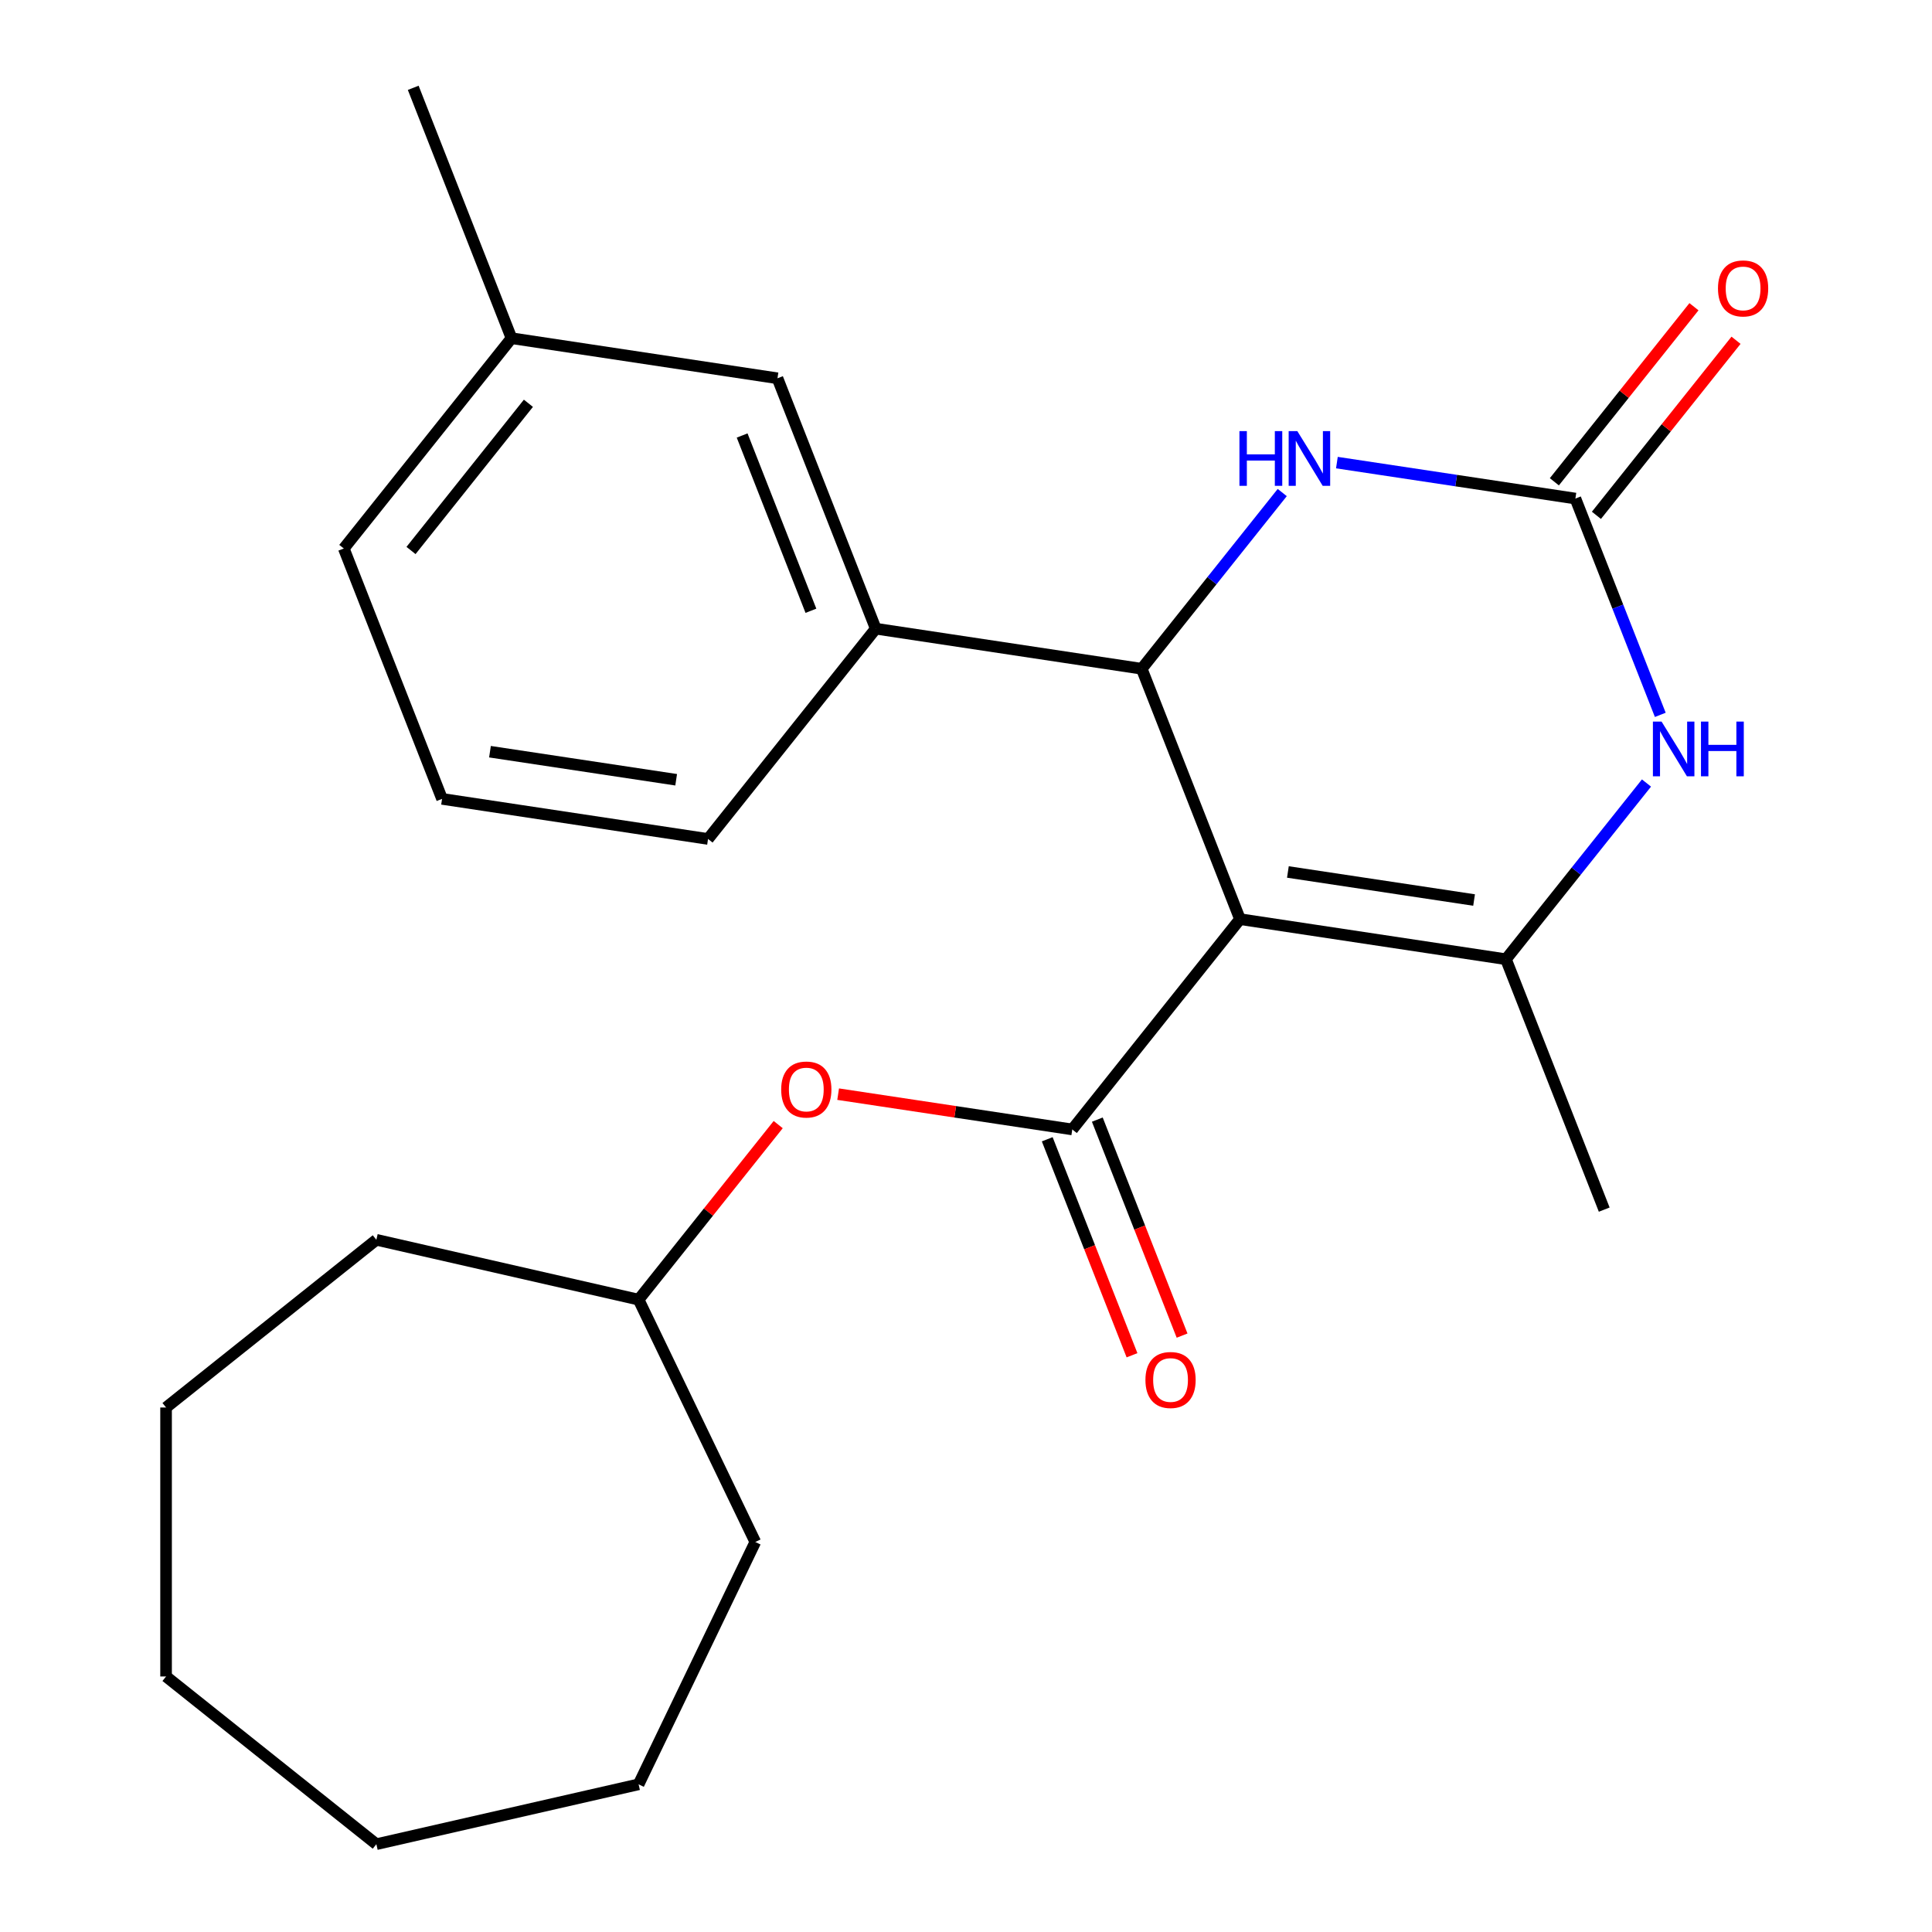<?xml version='1.0' encoding='iso-8859-1'?>
<svg version='1.1' baseProfile='full'
              xmlns='http://www.w3.org/2000/svg'
                      xmlns:rdkit='http://www.rdkit.org/xml'
                      xmlns:xlink='http://www.w3.org/1999/xlink'
                  xml:space='preserve'
width='1000px' height='1000px' viewBox='0 0 1000 1000'>
<!-- END OF HEADER -->
<rect style='opacity:1.0;fill:#FFFFFF;stroke:none' width='1000' height='1000' x='0' y='0'> </rect>
<path class='bond-0' d='M 641.813,475.749 L 590.949,346.151' style='fill:none;fill-rule:evenodd;stroke:#000000;stroke-width:6px;stroke-linecap:butt;stroke-linejoin:miter;stroke-opacity:1' />
<path class='bond-1' d='M 641.813,475.749 L 779.48,496.499' style='fill:none;fill-rule:evenodd;stroke:#000000;stroke-width:6px;stroke-linecap:butt;stroke-linejoin:miter;stroke-opacity:1' />
<path class='bond-1' d='M 666.613,451.328 L 762.98,465.853' style='fill:none;fill-rule:evenodd;stroke:#000000;stroke-width:6px;stroke-linecap:butt;stroke-linejoin:miter;stroke-opacity:1' />
<path class='bond-2' d='M 641.813,475.749 L 555.009,584.598' style='fill:none;fill-rule:evenodd;stroke:#000000;stroke-width:6px;stroke-linecap:butt;stroke-linejoin:miter;stroke-opacity:1' />
<path class='bond-5' d='M 590.949,346.151 L 627.317,300.547' style='fill:none;fill-rule:evenodd;stroke:#000000;stroke-width:6px;stroke-linecap:butt;stroke-linejoin:miter;stroke-opacity:1' />
<path class='bond-5' d='M 627.317,300.547 L 663.685,254.943' style='fill:none;fill-rule:evenodd;stroke:#0000FF;stroke-width:6px;stroke-linecap:butt;stroke-linejoin:miter;stroke-opacity:1' />
<path class='bond-6' d='M 590.949,346.151 L 453.282,325.401' style='fill:none;fill-rule:evenodd;stroke:#000000;stroke-width:6px;stroke-linecap:butt;stroke-linejoin:miter;stroke-opacity:1' />
<path class='bond-4' d='M 779.48,496.499 L 815.848,450.895' style='fill:none;fill-rule:evenodd;stroke:#000000;stroke-width:6px;stroke-linecap:butt;stroke-linejoin:miter;stroke-opacity:1' />
<path class='bond-4' d='M 815.848,450.895 L 852.216,405.292' style='fill:none;fill-rule:evenodd;stroke:#0000FF;stroke-width:6px;stroke-linecap:butt;stroke-linejoin:miter;stroke-opacity:1' />
<path class='bond-11' d='M 779.48,496.499 L 830.343,626.098' style='fill:none;fill-rule:evenodd;stroke:#000000;stroke-width:6px;stroke-linecap:butt;stroke-linejoin:miter;stroke-opacity:1' />
<path class='bond-7' d='M 555.009,584.598 L 494.416,575.465' style='fill:none;fill-rule:evenodd;stroke:#000000;stroke-width:6px;stroke-linecap:butt;stroke-linejoin:miter;stroke-opacity:1' />
<path class='bond-7' d='M 494.416,575.465 L 433.822,566.332' style='fill:none;fill-rule:evenodd;stroke:#FF0000;stroke-width:6px;stroke-linecap:butt;stroke-linejoin:miter;stroke-opacity:1' />
<path class='bond-8' d='M 542.049,589.684 L 563.988,645.583' style='fill:none;fill-rule:evenodd;stroke:#000000;stroke-width:6px;stroke-linecap:butt;stroke-linejoin:miter;stroke-opacity:1' />
<path class='bond-8' d='M 563.988,645.583 L 585.927,701.482' style='fill:none;fill-rule:evenodd;stroke:#FF0000;stroke-width:6px;stroke-linecap:butt;stroke-linejoin:miter;stroke-opacity:1' />
<path class='bond-8' d='M 567.969,579.511 L 589.908,635.41' style='fill:none;fill-rule:evenodd;stroke:#000000;stroke-width:6px;stroke-linecap:butt;stroke-linejoin:miter;stroke-opacity:1' />
<path class='bond-8' d='M 589.908,635.41 L 611.846,691.309' style='fill:none;fill-rule:evenodd;stroke:#FF0000;stroke-width:6px;stroke-linecap:butt;stroke-linejoin:miter;stroke-opacity:1' />
<path class='bond-3' d='M 815.42,258.053 L 837.39,314.032' style='fill:none;fill-rule:evenodd;stroke:#000000;stroke-width:6px;stroke-linecap:butt;stroke-linejoin:miter;stroke-opacity:1' />
<path class='bond-3' d='M 837.39,314.032 L 859.36,370.01' style='fill:none;fill-rule:evenodd;stroke:#0000FF;stroke-width:6px;stroke-linecap:butt;stroke-linejoin:miter;stroke-opacity:1' />
<path class='bond-9' d='M 826.305,266.733 L 862.433,221.429' style='fill:none;fill-rule:evenodd;stroke:#000000;stroke-width:6px;stroke-linecap:butt;stroke-linejoin:miter;stroke-opacity:1' />
<path class='bond-9' d='M 862.433,221.429 L 898.562,176.125' style='fill:none;fill-rule:evenodd;stroke:#FF0000;stroke-width:6px;stroke-linecap:butt;stroke-linejoin:miter;stroke-opacity:1' />
<path class='bond-9' d='M 804.535,249.372 L 840.664,204.069' style='fill:none;fill-rule:evenodd;stroke:#000000;stroke-width:6px;stroke-linecap:butt;stroke-linejoin:miter;stroke-opacity:1' />
<path class='bond-9' d='M 840.664,204.069 L 876.792,158.765' style='fill:none;fill-rule:evenodd;stroke:#FF0000;stroke-width:6px;stroke-linecap:butt;stroke-linejoin:miter;stroke-opacity:1' />
<path class='bond-24' d='M 815.42,258.053 L 753.697,248.749' style='fill:none;fill-rule:evenodd;stroke:#000000;stroke-width:6px;stroke-linecap:butt;stroke-linejoin:miter;stroke-opacity:1' />
<path class='bond-24' d='M 753.697,248.749 L 691.973,239.446' style='fill:none;fill-rule:evenodd;stroke:#0000FF;stroke-width:6px;stroke-linecap:butt;stroke-linejoin:miter;stroke-opacity:1' />
<path class='bond-10' d='M 453.282,325.401 L 402.418,195.803' style='fill:none;fill-rule:evenodd;stroke:#000000;stroke-width:6px;stroke-linecap:butt;stroke-linejoin:miter;stroke-opacity:1' />
<path class='bond-10' d='M 419.733,316.134 L 384.128,225.415' style='fill:none;fill-rule:evenodd;stroke:#000000;stroke-width:6px;stroke-linecap:butt;stroke-linejoin:miter;stroke-opacity:1' />
<path class='bond-14' d='M 453.282,325.401 L 366.478,434.249' style='fill:none;fill-rule:evenodd;stroke:#000000;stroke-width:6px;stroke-linecap:butt;stroke-linejoin:miter;stroke-opacity:1' />
<path class='bond-13' d='M 402.795,582.088 L 366.667,627.392' style='fill:none;fill-rule:evenodd;stroke:#FF0000;stroke-width:6px;stroke-linecap:butt;stroke-linejoin:miter;stroke-opacity:1' />
<path class='bond-13' d='M 366.667,627.392 L 330.538,672.696' style='fill:none;fill-rule:evenodd;stroke:#000000;stroke-width:6px;stroke-linecap:butt;stroke-linejoin:miter;stroke-opacity:1' />
<path class='bond-12' d='M 402.418,195.803 L 264.751,175.053' style='fill:none;fill-rule:evenodd;stroke:#000000;stroke-width:6px;stroke-linecap:butt;stroke-linejoin:miter;stroke-opacity:1' />
<path class='bond-17' d='M 264.751,175.053 L 213.888,45.455' style='fill:none;fill-rule:evenodd;stroke:#000000;stroke-width:6px;stroke-linecap:butt;stroke-linejoin:miter;stroke-opacity:1' />
<path class='bond-25' d='M 264.751,175.053 L 177.948,283.901' style='fill:none;fill-rule:evenodd;stroke:#000000;stroke-width:6px;stroke-linecap:butt;stroke-linejoin:miter;stroke-opacity:1' />
<path class='bond-25' d='M 273.5,208.741 L 212.738,284.935' style='fill:none;fill-rule:evenodd;stroke:#000000;stroke-width:6px;stroke-linecap:butt;stroke-linejoin:miter;stroke-opacity:1' />
<path class='bond-18' d='M 330.538,672.696 L 390.944,798.131' style='fill:none;fill-rule:evenodd;stroke:#000000;stroke-width:6px;stroke-linecap:butt;stroke-linejoin:miter;stroke-opacity:1' />
<path class='bond-19' d='M 330.538,672.696 L 194.807,641.716' style='fill:none;fill-rule:evenodd;stroke:#000000;stroke-width:6px;stroke-linecap:butt;stroke-linejoin:miter;stroke-opacity:1' />
<path class='bond-15' d='M 366.478,434.249 L 228.811,413.499' style='fill:none;fill-rule:evenodd;stroke:#000000;stroke-width:6px;stroke-linecap:butt;stroke-linejoin:miter;stroke-opacity:1' />
<path class='bond-15' d='M 349.978,403.603 L 253.611,389.078' style='fill:none;fill-rule:evenodd;stroke:#000000;stroke-width:6px;stroke-linecap:butt;stroke-linejoin:miter;stroke-opacity:1' />
<path class='bond-16' d='M 228.811,413.499 L 177.948,283.901' style='fill:none;fill-rule:evenodd;stroke:#000000;stroke-width:6px;stroke-linecap:butt;stroke-linejoin:miter;stroke-opacity:1' />
<path class='bond-20' d='M 390.944,798.131 L 330.538,923.566' style='fill:none;fill-rule:evenodd;stroke:#000000;stroke-width:6px;stroke-linecap:butt;stroke-linejoin:miter;stroke-opacity:1' />
<path class='bond-21' d='M 194.807,641.716 L 85.958,728.52' style='fill:none;fill-rule:evenodd;stroke:#000000;stroke-width:6px;stroke-linecap:butt;stroke-linejoin:miter;stroke-opacity:1' />
<path class='bond-22' d='M 330.538,923.566 L 194.807,954.545' style='fill:none;fill-rule:evenodd;stroke:#000000;stroke-width:6px;stroke-linecap:butt;stroke-linejoin:miter;stroke-opacity:1' />
<path class='bond-23' d='M 85.958,728.52 L 85.958,867.742' style='fill:none;fill-rule:evenodd;stroke:#000000;stroke-width:6px;stroke-linecap:butt;stroke-linejoin:miter;stroke-opacity:1' />
<path class='bond-26' d='M 194.807,954.545 L 85.958,867.742' style='fill:none;fill-rule:evenodd;stroke:#000000;stroke-width:6px;stroke-linecap:butt;stroke-linejoin:miter;stroke-opacity:1' />
<path  class='atom-5' d='M 860.023 373.491
L 869.303 388.491
Q 870.223 389.971, 871.703 392.651
Q 873.183 395.331, 873.263 395.491
L 873.263 373.491
L 877.023 373.491
L 877.023 401.811
L 873.143 401.811
L 863.183 385.411
Q 862.023 383.491, 860.783 381.291
Q 859.583 379.091, 859.223 378.411
L 859.223 401.811
L 855.543 401.811
L 855.543 373.491
L 860.023 373.491
' fill='#0000FF'/>
<path  class='atom-5' d='M 880.423 373.491
L 884.263 373.491
L 884.263 385.531
L 898.743 385.531
L 898.743 373.491
L 902.583 373.491
L 902.583 401.811
L 898.743 401.811
L 898.743 388.731
L 884.263 388.731
L 884.263 401.811
L 880.423 401.811
L 880.423 373.491
' fill='#0000FF'/>
<path  class='atom-6' d='M 641.533 223.143
L 645.373 223.143
L 645.373 235.183
L 659.853 235.183
L 659.853 223.143
L 663.693 223.143
L 663.693 251.463
L 659.853 251.463
L 659.853 238.383
L 645.373 238.383
L 645.373 251.463
L 641.533 251.463
L 641.533 223.143
' fill='#0000FF'/>
<path  class='atom-6' d='M 671.493 223.143
L 680.773 238.143
Q 681.693 239.623, 683.173 242.303
Q 684.653 244.983, 684.733 245.143
L 684.733 223.143
L 688.493 223.143
L 688.493 251.463
L 684.613 251.463
L 674.653 235.063
Q 673.493 233.143, 672.253 230.943
Q 671.053 228.743, 670.693 228.063
L 670.693 251.463
L 667.013 251.463
L 667.013 223.143
L 671.493 223.143
' fill='#0000FF'/>
<path  class='atom-8' d='M 404.342 563.928
Q 404.342 557.128, 407.702 553.328
Q 411.062 549.528, 417.342 549.528
Q 423.622 549.528, 426.982 553.328
Q 430.342 557.128, 430.342 563.928
Q 430.342 570.808, 426.942 574.728
Q 423.542 578.608, 417.342 578.608
Q 411.102 578.608, 407.702 574.728
Q 404.342 570.848, 404.342 563.928
M 417.342 575.408
Q 421.662 575.408, 423.982 572.528
Q 426.342 569.608, 426.342 563.928
Q 426.342 558.368, 423.982 555.568
Q 421.662 552.728, 417.342 552.728
Q 413.022 552.728, 410.662 555.528
Q 408.342 558.328, 408.342 563.928
Q 408.342 569.648, 410.662 572.528
Q 413.022 575.408, 417.342 575.408
' fill='#FF0000'/>
<path  class='atom-9' d='M 592.873 714.276
Q 592.873 707.476, 596.233 703.676
Q 599.593 699.876, 605.873 699.876
Q 612.153 699.876, 615.513 703.676
Q 618.873 707.476, 618.873 714.276
Q 618.873 721.156, 615.473 725.076
Q 612.073 728.956, 605.873 728.956
Q 599.633 728.956, 596.233 725.076
Q 592.873 721.196, 592.873 714.276
M 605.873 725.756
Q 610.193 725.756, 612.513 722.876
Q 614.873 719.956, 614.873 714.276
Q 614.873 708.716, 612.513 705.916
Q 610.193 703.076, 605.873 703.076
Q 601.553 703.076, 599.193 705.876
Q 596.873 708.676, 596.873 714.276
Q 596.873 719.996, 599.193 722.876
Q 601.553 725.756, 605.873 725.756
' fill='#FF0000'/>
<path  class='atom-10' d='M 889.223 149.284
Q 889.223 142.484, 892.583 138.684
Q 895.943 134.884, 902.223 134.884
Q 908.503 134.884, 911.863 138.684
Q 915.223 142.484, 915.223 149.284
Q 915.223 156.164, 911.823 160.084
Q 908.423 163.964, 902.223 163.964
Q 895.983 163.964, 892.583 160.084
Q 889.223 156.204, 889.223 149.284
M 902.223 160.764
Q 906.543 160.764, 908.863 157.884
Q 911.223 154.964, 911.223 149.284
Q 911.223 143.724, 908.863 140.924
Q 906.543 138.084, 902.223 138.084
Q 897.903 138.084, 895.543 140.884
Q 893.223 143.684, 893.223 149.284
Q 893.223 155.004, 895.543 157.884
Q 897.903 160.764, 902.223 160.764
' fill='#FF0000'/>
</svg>
